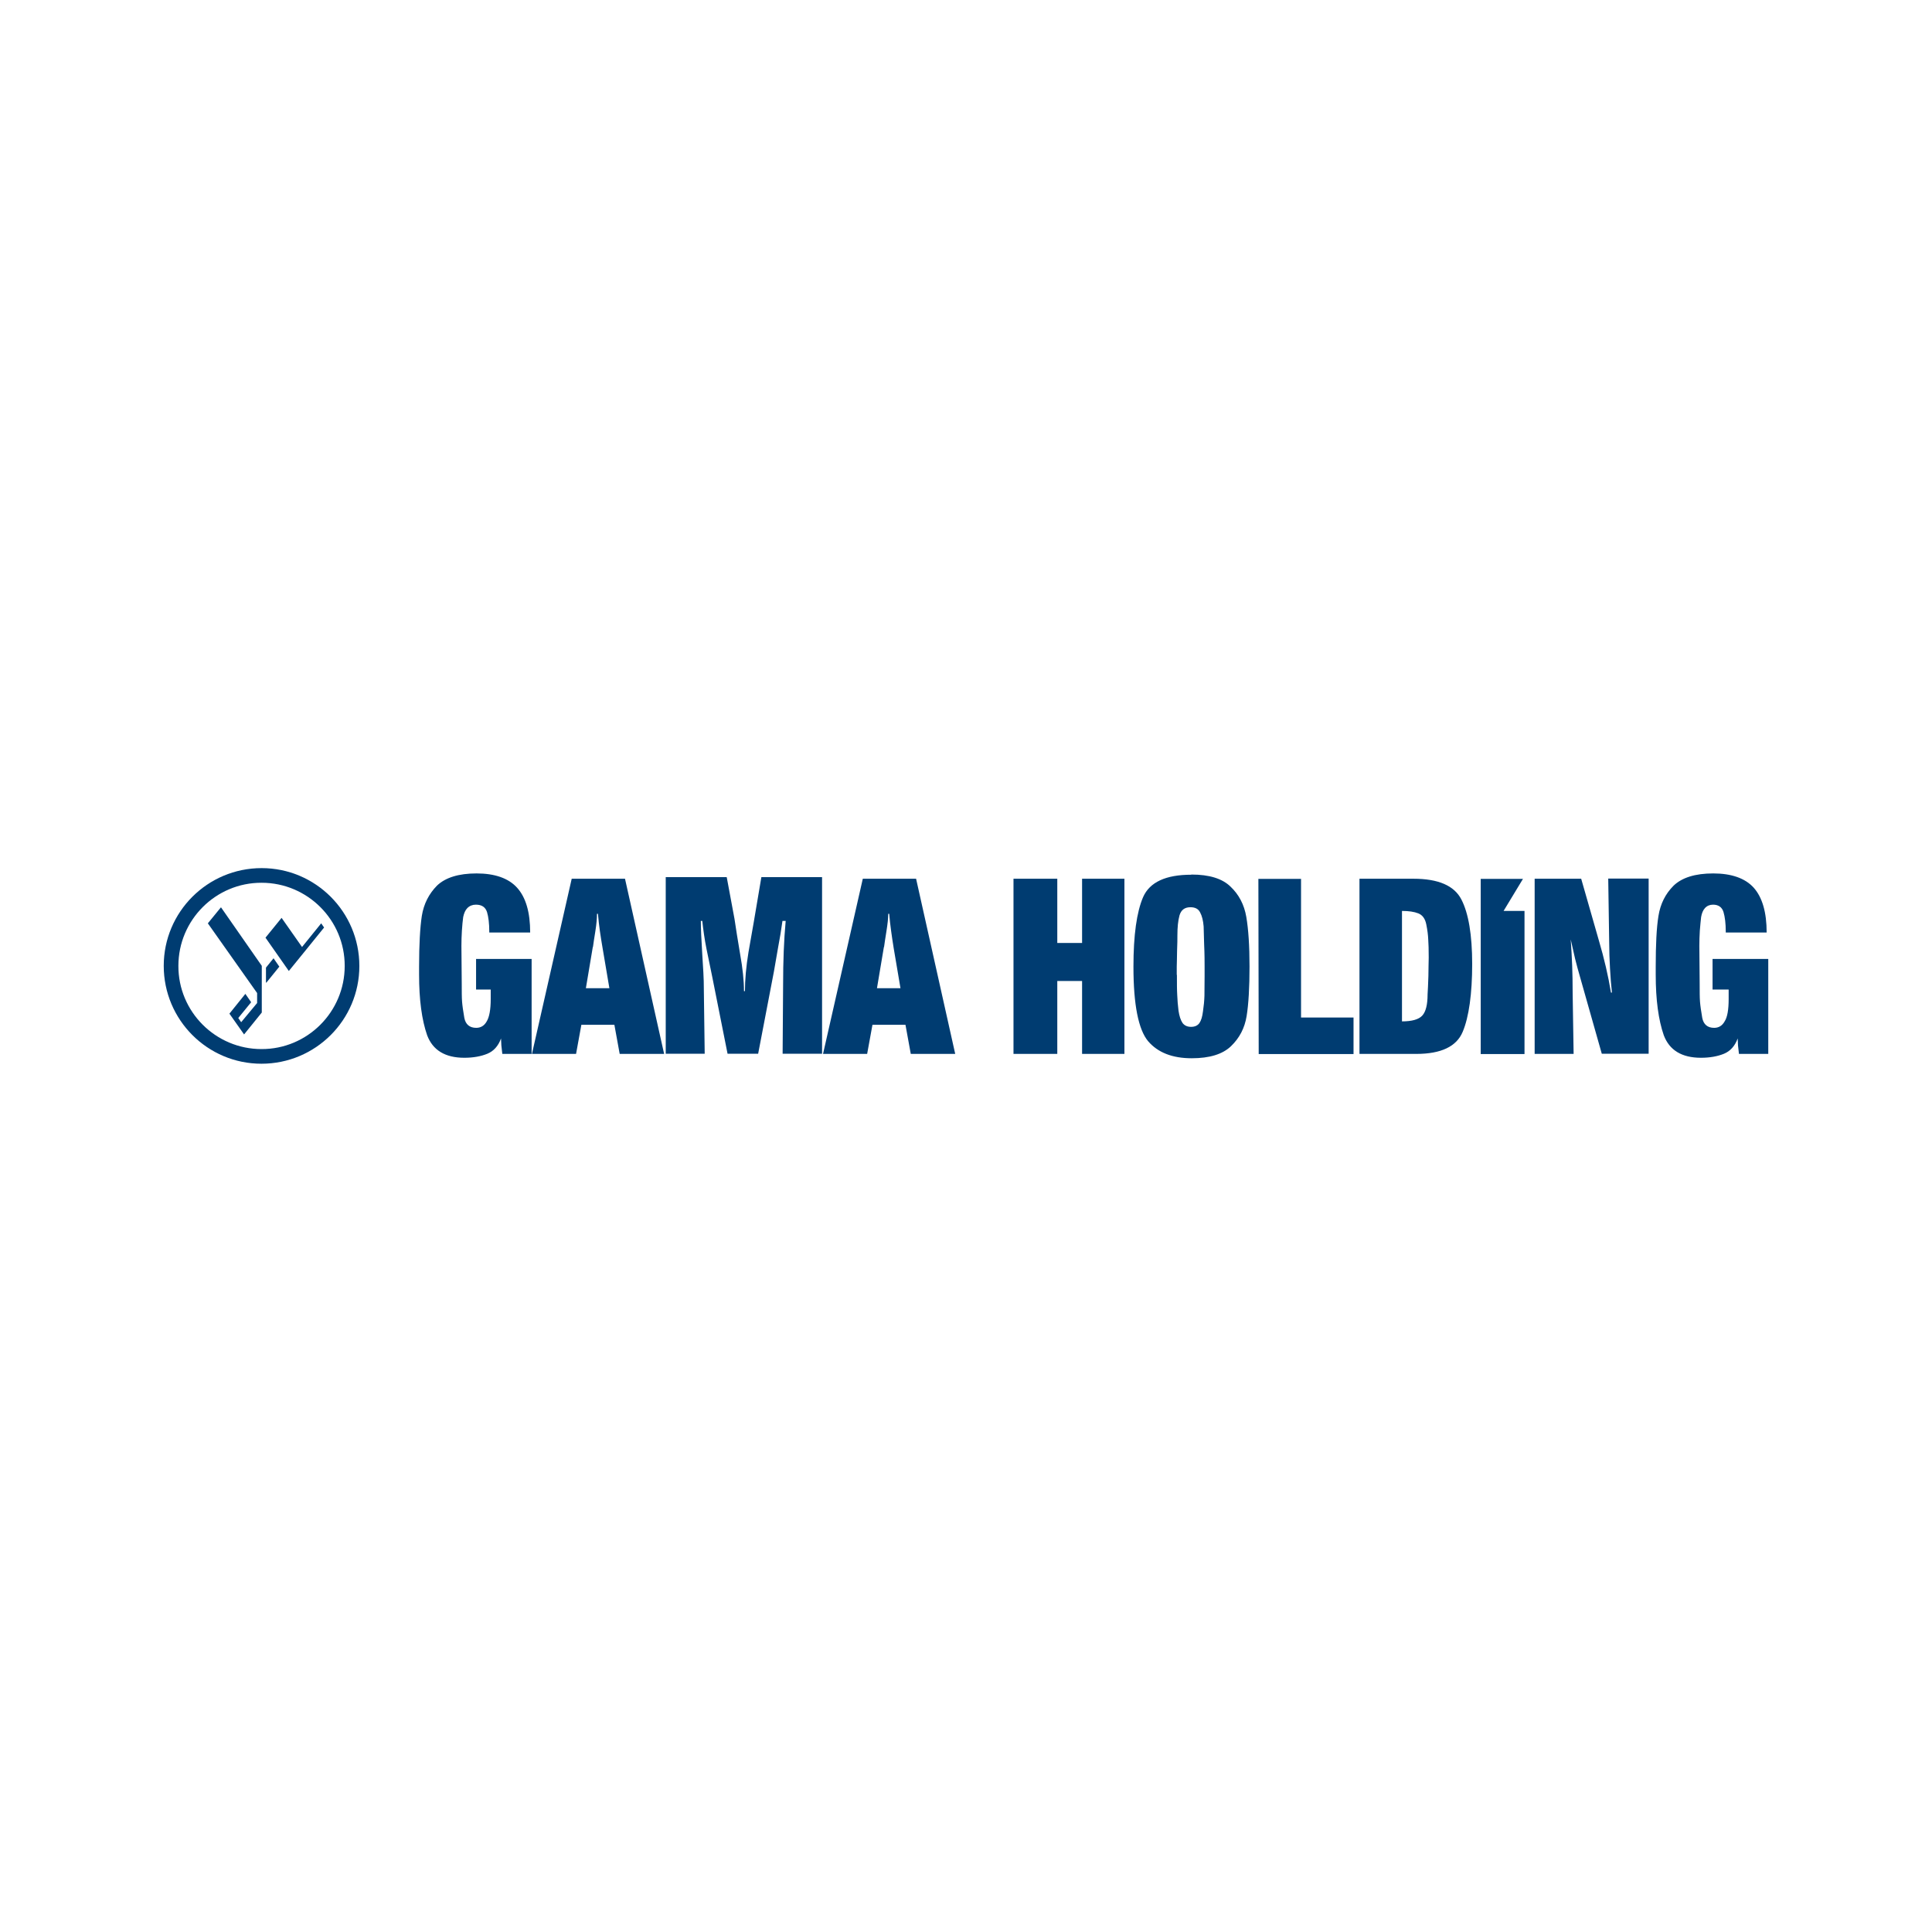 <?xml version="1.0" encoding="UTF-8"?>
<svg id="Layer_1" data-name="Layer 1" xmlns="http://www.w3.org/2000/svg" viewBox="0 0 120 120">
  <defs>
    <style>
      .cls-1 {
        fill: #003c71;
        fill-rule: evenodd;
      }
    </style>
  </defs>
  <g id="Layer_1-2" data-name="Layer_1">
    <g id="_2315114797056" data-name=" 2315114797056">
      <path class="cls-1" d="M33.02,59.57v5.89h-1.82c-.02-.15-.04-.33-.06-.53-.01-.2-.02-.34-.02-.43-.17.47-.46.79-.85.95s-.87.25-1.43.25c-1.19,0-1.96-.47-2.31-1.4-.33-.95-.5-2.2-.5-3.76v-.49c0-1.37.06-2.43.17-3.16.12-.75.44-1.37.94-1.88.52-.5,1.34-.76,2.46-.76s1.98.29,2.52.89c.54.6.81,1.52.81,2.78h-2.54v-.06c0-.5-.05-.91-.14-1.21-.1-.31-.33-.46-.69-.46-.21,0-.39.07-.53.21-.13.13-.21.32-.26.56-.03.23-.06.51-.08.84-.02.33-.03.64-.03.95l.02,2.36c0,.47,0,.84.02,1.1.02.26.07.6.14,1.01.08.41.33.62.74.62.28,0,.5-.13.65-.4.16-.26.25-.73.25-1.39v-.59h-.91v-1.9h3.45ZM45.14,54.49l.48,2.58c.08.56.2,1.29.35,2.19.16.89.24,1.66.24,2.3h.06c0-.7.07-1.51.22-2.42.16-.92.27-1.54.33-1.88l.47-2.78h3.77v10.97h-2.45l.03-4.31c0-1.43.05-2.74.16-3.94h-.2c-.07.51-.16,1.08-.28,1.7-.11.61-.19,1.09-.25,1.44l-.98,5.11h-1.9l-.95-4.77c-.12-.57-.24-1.15-.36-1.75-.12-.6-.2-1.18-.26-1.73h-.09c0,.46.03,1.15.09,2.09.06.94.09,1.49.09,1.65l.06,4.51h-2.42v-10.97h3.77ZM56.9,54.58l2.43,10.88h-2.76l-.33-1.81h-2.05l-.33,1.81h-2.74l2.47-10.88h3.32ZM54.9,58.82l-.43,2.56h1.46l-.42-2.48c-.06-.36-.11-.71-.16-1.07-.05-.36-.09-.71-.12-1.07h-.06c0,.27-.04.63-.11,1.07-.07.43-.12.76-.15.99ZM109.83,59.57v5.89h-1.82c-.02-.15-.04-.33-.06-.53,0-.2-.02-.34-.02-.43-.17.47-.46.79-.85.95s-.87.25-1.43.25c-1.19,0-1.96-.47-2.31-1.4-.33-.95-.5-2.2-.5-3.76v-.49c0-1.37.05-2.43.17-3.16.12-.75.43-1.37.94-1.88.52-.5,1.34-.76,2.46-.76s1.98.29,2.52.89c.53.6.8,1.52.8,2.78h-2.54v-.06c0-.5-.05-.91-.14-1.21s-.31-.46-.65-.46c-.2,0-.37.07-.5.21-.12.13-.2.32-.24.56-.03.23-.05.51-.08.84-.02.33-.03.64-.03.95l.02,2.36c0,.47,0,.84.02,1.1.02.26.07.6.14,1.01.08.41.33.62.74.62.28,0,.5-.13.65-.4.17-.26.25-.73.25-1.39v-.59h-1v-1.9h3.45ZM98.21,54.58l1.1,3.84c.33,1.12.58,2.19.75,3.23h.06c-.05-.45-.09-.95-.12-1.5-.03-.55-.05-1.08-.05-1.59l-.06-3.99h2.51v10.88h-2.91l-1.36-4.8c-.1-.34-.2-.71-.3-1.11-.09-.4-.18-.8-.27-1.19.04.56.07,1.1.09,1.62.02.52.03,1.1.03,1.72l.06,3.77h-2.42v-10.88h2.88ZM94.6,54.58l-1.21,2h1.3v8.89h-2.72v-10.88h2.63ZM87.07,63.44c.63,0,1.05-.12,1.27-.36s.33-.68.33-1.32c.02-.25.03-.63.05-1.13,0-.51.02-.9.02-1.15,0-.49-.01-.87-.03-1.13-.01-.27-.05-.58-.12-.93-.07-.36-.24-.59-.5-.69-.25-.1-.59-.15-1.01-.15v6.86ZM87.79,54.58c1.55,0,2.54.43,2.98,1.29.44.85.67,2.19.67,4.01s-.2,3.29-.59,4.21c-.38.91-1.34,1.37-2.88,1.37h-3.53v-10.88h3.35ZM80.81,54.58v8.62h3.26v2.27h-5.89l-.02-10.88h2.64ZM73.1,60.55c0,.52,0,.93.02,1.26.01.31.04.63.08.97.05.33.13.58.25.76.12.16.3.24.53.24s.41-.08.52-.24c.11-.16.18-.4.22-.73.05-.33.08-.65.09-.96,0-.32.01-.74.01-1.24v-.56c0-.29,0-.77-.03-1.43-.02-.67-.03-1.03-.03-1.08-.03-.36-.1-.65-.22-.87-.11-.22-.31-.32-.6-.32-.36,0-.58.17-.68.51-.09.33-.13.74-.13,1.24,0,.21,0,.53-.02.96,0,.43-.02.76-.02.98v.51ZM74.01,54.32c1.1,0,1.91.25,2.42.75.52.49.85,1.12.98,1.88.13.76.2,1.79.2,3.08s-.06,2.34-.18,3.08-.44,1.36-.97,1.87c-.52.5-1.33.75-2.44.75-1.2,0-2.1-.35-2.71-1.06-.6-.72-.91-2.26-.91-4.63,0-1.95.2-3.39.6-4.32.41-.93,1.41-1.39,2.99-1.39ZM67.21,58.57v-3.99h2.63v10.88h-2.63v-4.53h-1.54v4.53h-2.72v-10.88h2.72v3.99h1.54ZM38.82,54.58l2.43,10.88h-2.76l-.33-1.81h-2.05l-.33,1.81h-2.74l2.47-10.88h3.32ZM36.82,58.82l-.43,2.56h1.46l-.42-2.48c-.06-.36-.12-.71-.17-1.07-.05-.36-.09-.71-.12-1.07h-.06c0,.27-.03.63-.1,1.07-.07.43-.12.76-.15.99Z"/>
      <path class="cls-1" d="M17.49,57.01l-1,1.23,1.45,2.07,1-1.23h0l1.19-1.47-.18-.26-1.19,1.47-1.27-1.81ZM17.35,60.04l-.36-.52-.47.58v.92l.02.02.81-1ZM13.71,56.37l-.8.98,3.06,4.33v.62l-.99,1.19-.18-.26.8-.98-.36-.52-.99,1.23.91,1.29,1.1-1.36v-2.9l-2.53-3.63ZM16.25,53.92c-3.36,0-6.08,2.72-6.08,6.07,0,3.36,2.72,6.08,6.07,6.08,3.36,0,6.08-2.72,6.08-6.07,0-3.36-2.72-6.08-6.07-6.08ZM16.25,54.83c2.85,0,5.17,2.32,5.16,5.17,0,2.85-2.32,5.17-5.17,5.16-2.85,0-5.17-2.32-5.16-5.17,0-2.85,2.32-5.17,5.17-5.16Z"/>
    </g>
  </g>
</svg>